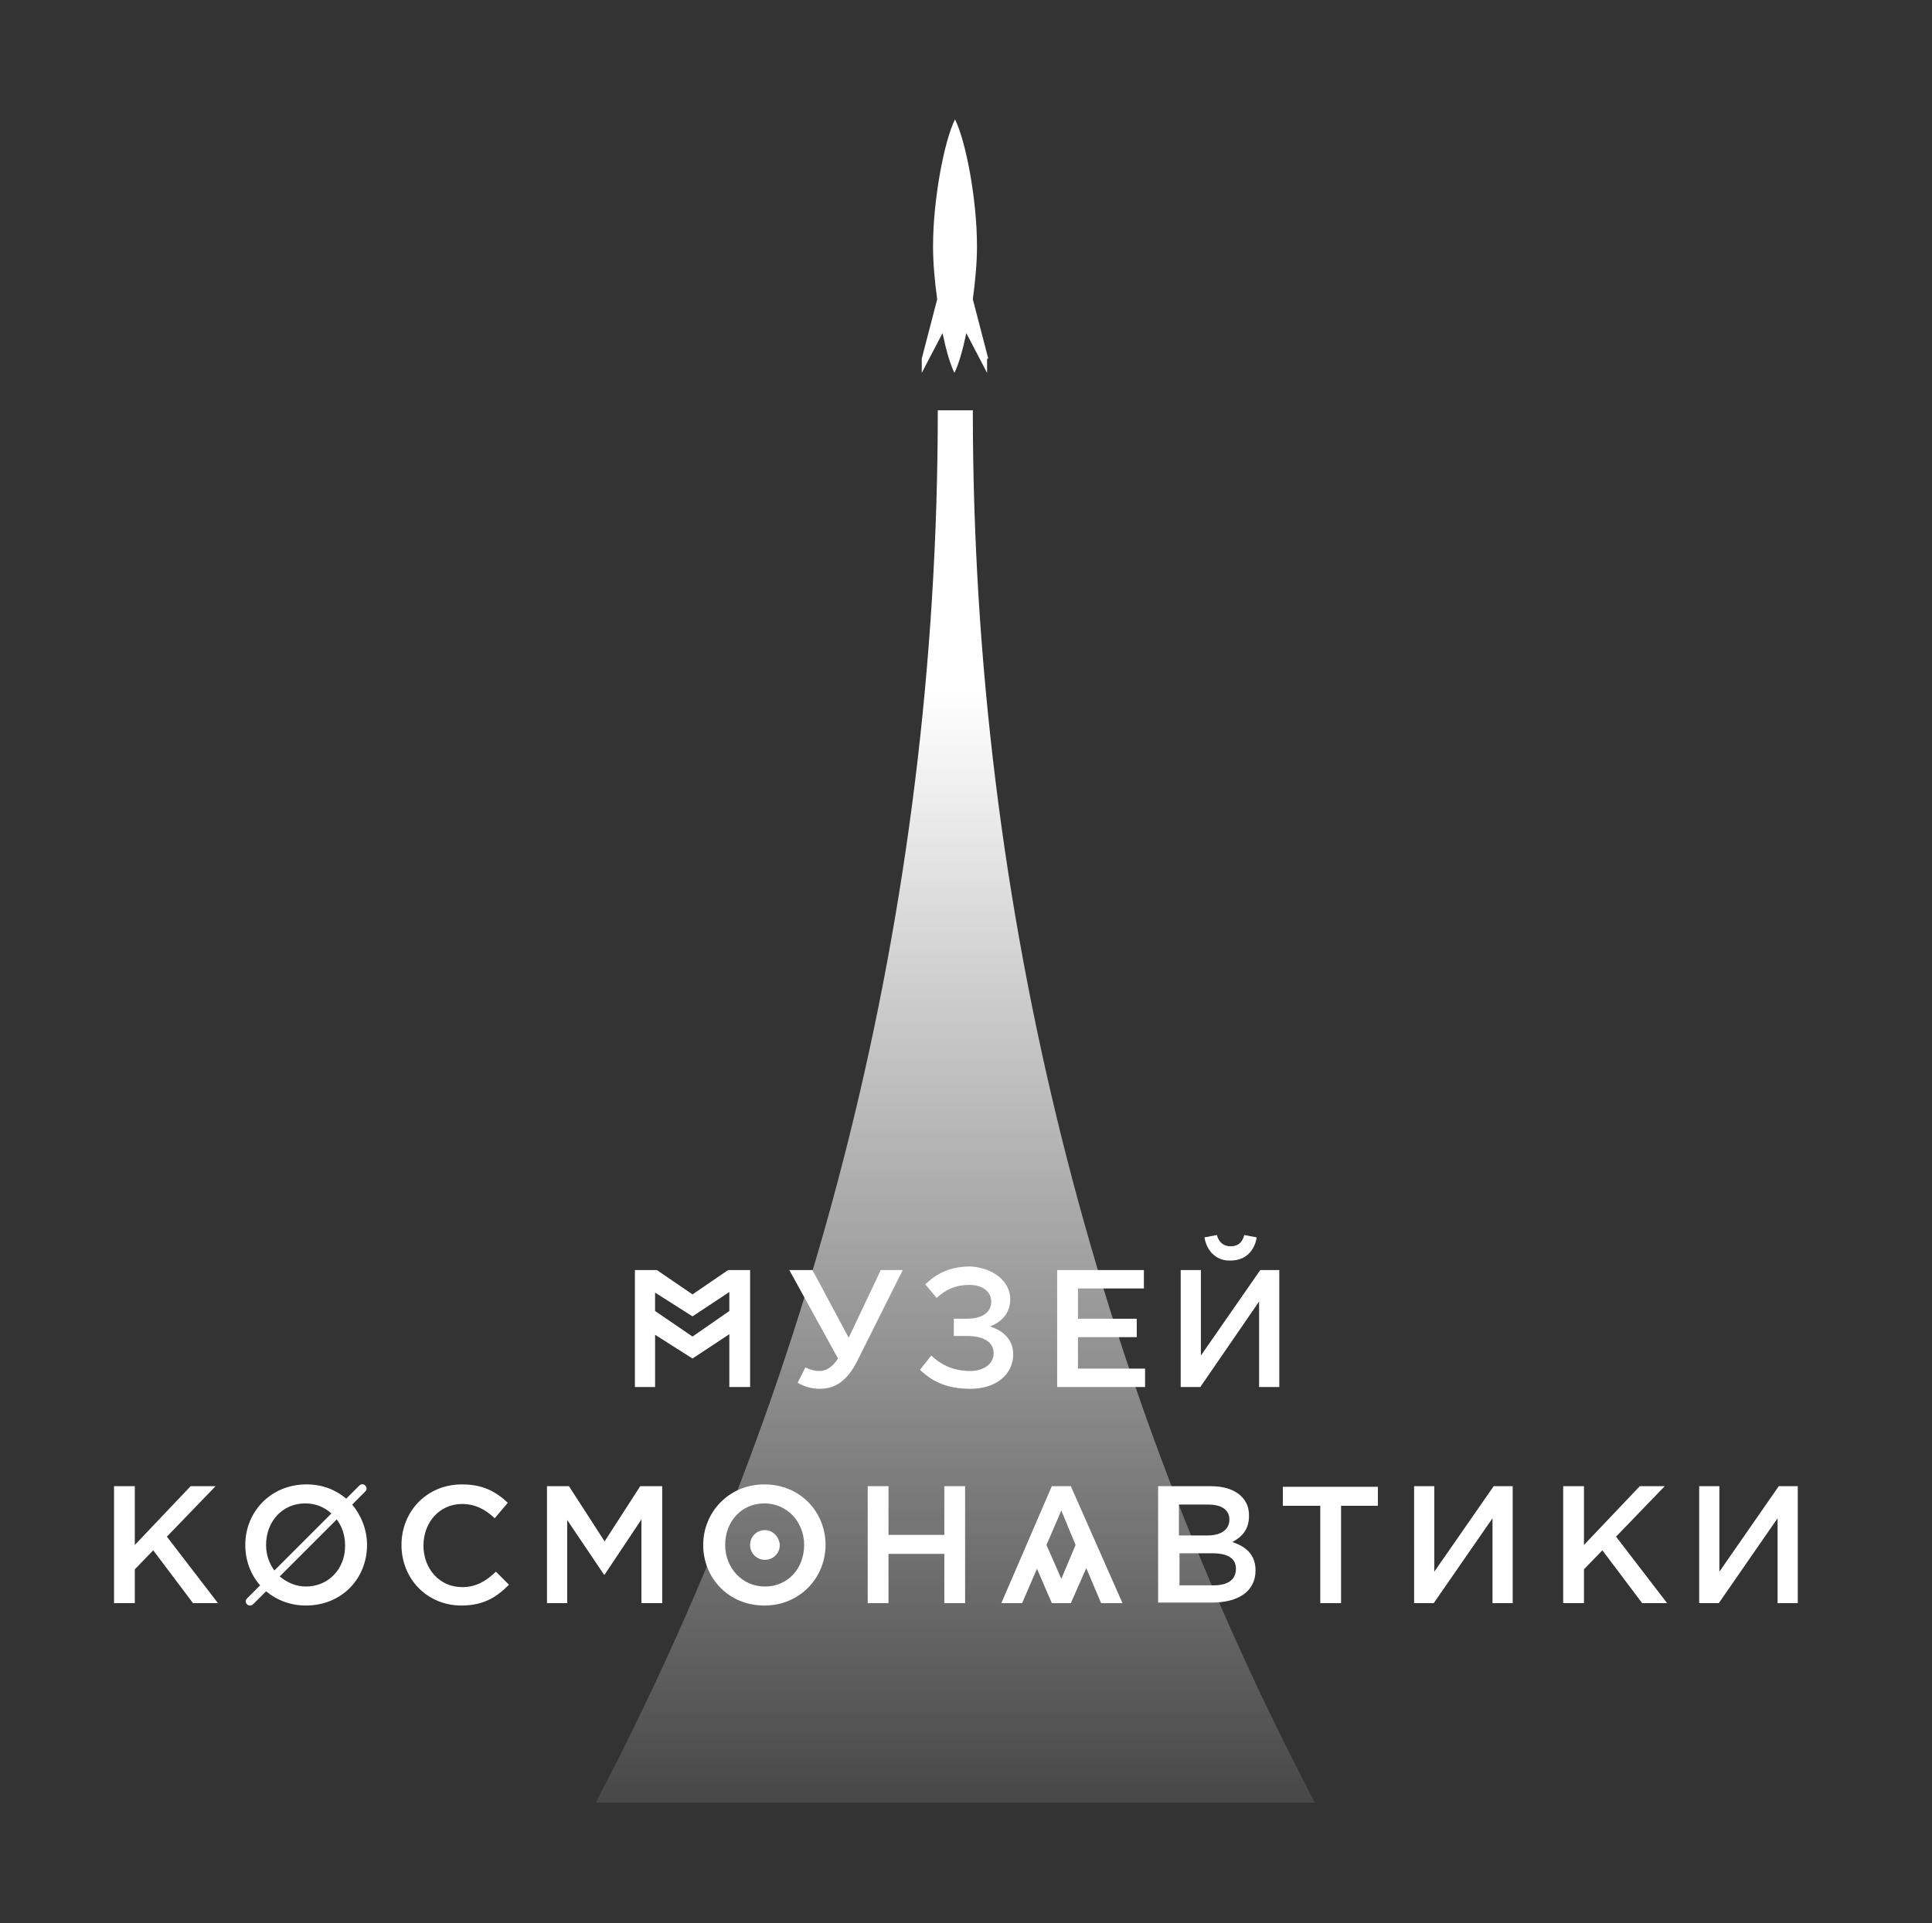 <?xml version="1.0" encoding="UTF-8"?> <!-- Generator: Adobe Illustrator 22.0.0, SVG Export Plug-In . SVG Version: 6.00 Build 0) --> <svg xmlns="http://www.w3.org/2000/svg" xmlns:xlink="http://www.w3.org/1999/xlink" x="0px" y="0px" viewBox="0 0 325.3 323.9" style="enable-background:new 0 0 325.3 323.9;" xml:space="preserve"><rect x="0" y="0" width="325.3" height="323.9" fill="#333333" stroke="none"/> <style type="text/css"> .st0{fill:url(#SVGID_1_);} .st1{fill:#FFFFFF;} .st2{display:none;} </style> <g id="Layer_1"> <g> <linearGradient id="SVGID_1_" gradientUnits="userSpaceOnUse" x1="160.85" y1="303.555" x2="160.85" y2="69.07"> <stop offset="0" style="stop-color:#FFFFFF;stop-opacity:0.1"></stop> <stop offset="0.799" style="stop-color:#FFFFFF"></stop> </linearGradient> <path class="st0" d="M163.8,69.1c0,84.6,20.8,164.4,57.6,234.5H100.3c36.8-70.1,57.6-149.9,57.6-234.5H163.8z"></path> <path class="st1" d="M166.4,60.4l-2.6-10l0,0c0.4-3,0.7-6.1,0.7-8.9c0-8-1.9-17.8-3.7-21.4c-1.8,3.6-3.7,13.4-3.7,21.4 c0,2.9,0.3,6,0.7,8.9v0l-2.6,10v2.4l3.5-6.7c0.6,2.9,1.3,5.3,2,6.7c0.7-1.4,1.4-3.8,2-6.7l3.5,6.7V60.4z"></path> </g> <g> <path class="st1" d="M122.6,213.9l-6,4.1l-6-4.1h-3.7v19.7h3.4v-8.8l6.3,4l6.2-4.1v8.9h3.5v-19.7H122.6z M116.6,225.1l-6.3-4.3 v-3.1l6.3,4l6.2-4.1v3.2L116.6,225.1z"></path> <path class="st1" d="M134.3,232.9l1.3-2.6c0.8,0.4,1.6,0.6,2.4,0.6c0.9,0,2.1-0.5,3.1-2.1l-8.2-14.9h3.9l6.1,11.4l5.4-11.4h3.7 l-7.7,15.4c-1.7,3.3-3.7,4.6-6.3,4.6C136.6,233.9,135.4,233.5,134.3,232.9z"></path> <path class="st1" d="M170.1,218.8c0,2.5-1.6,3.9-3.4,4.6c2.2,0.7,3.9,2.2,3.9,4.7c0,3.3-2.8,5.8-7.2,5.8c-3.8,0-6.3-1.1-8.5-3.2 l1.9-2.4c1.8,1.7,3.9,2.6,6.6,2.6c2.1,0,3.9-1.1,3.9-3c0-2-1.9-2.9-4.5-2.9h-2.2v-2.9h2.2c2.5,0,4.1-1,4.1-2.9 c0-1.7-1.5-2.8-3.7-2.8c-2.3,0-4,0.8-5.5,2.2l-1.9-2.3c1.9-1.8,4.1-3,7.6-3C167.2,213.5,170.1,215.8,170.1,218.8z"></path> <path class="st1" d="M178,213.9h14.6v3.1h-11.1v5.1h9.9v3.1h-9.9v5.3h11.3v3.1H178V213.9z"></path> <path class="st1" d="M19.2,250.3h3.5v9.9l9.4-9.9h4.2l-8.2,8.5l8.6,11.2h-4.2l-6.7-8.9l-3.1,3.2v5.7h-3.5V250.3z"></path> <path class="st1" d="M263.2,250.3h3.5v9.9l9.4-9.9h4.2l-8.2,8.5l8.6,11.2h-4.2l-6.7-8.9l-3.1,3.2v5.7h-3.5V250.3z"></path> <path class="st1" d="M67.6,260.2c0-5.6,4.2-10.2,10.2-10.2c3.6,0,5.8,1.3,7.7,3.1l-2.2,2.6c-1.6-1.5-3.3-2.4-5.5-2.4 c-3.8,0-6.5,3.1-6.5,7c0,3.9,2.7,7,6.5,7c2.4,0,4-1,5.7-2.6l2.2,2.2c-2.1,2.1-4.3,3.5-8,3.5C71.9,270.4,67.6,265.9,67.6,260.2z"></path> <path class="st1" d="M92.1,250.3h3.7l6,9.3l6-9.3h3.7V270H108v-14.1l-6.2,9.3h-0.1l-6.2-9.2V270h-3.4V250.3z"></path> <path class="st1" d="M146.1,250.3h3.5v8.2h9.4v-8.2h3.5V270h-3.5v-8.3h-9.4v8.3h-3.5V250.3z"></path> <path class="st1" d="M195.1,250.3h8.8c2.2,0,4,0.6,5.1,1.7c0.9,0.9,1.3,1.9,1.3,3.3c0,2.4-1.3,3.6-2.8,4.4 c2.3,0.8,3.9,2.1,3.9,4.8c0,3.5-2.9,5.4-7.3,5.4h-9.1V250.3z M203.3,258.6c2.2,0,3.7-0.9,3.7-2.7c0-1.5-1.2-2.5-3.5-2.5h-5v5.2 H203.3z M204.3,267c2.4,0,3.8-0.9,3.8-2.8c0-1.7-1.3-2.6-4-2.6h-5.5v5.4H204.3z"></path> <path class="st1" d="M222.3,253.6H216v-3.2h16v3.2h-6.2V270h-3.5V253.6z"></path> <path class="st1" d="M238.1,250.3h3.4v14.4l10-14.4h3.2V270h-3.4v-14.3l-9.9,14.3h-3.3V250.3z"></path> <path class="st1" d="M286.1,250.3h3.4v14.4l10-14.4h3.2V270h-3.4v-14.3l-9.9,14.3h-3.3V250.3z"></path> <path class="st1" d="M189,270l-8.7-19.7h-3.2l-8.5,19.7h3.5l2.5-5.8l2.5,5.8h3.2l2.6-5.9l2.5,5.9H189z M178.7,265.9l-2.5-5.7 l2.5-5.8l2.4,5.8L178.7,265.9z"></path> <path class="st1" d="M118.4,260.2c0-5.5,4.3-10.2,10.3-10.2c6,0,10.3,4.6,10.3,10.2c0,5.5-4.3,10.2-10.3,10.2 C122.7,270.4,118.4,265.8,118.4,260.2z M135.4,260.2c0-3.8-2.8-7-6.7-7c-3.9,0-6.6,3.1-6.6,7c0,3.8,2.8,7,6.7,7 C132.7,267.2,135.4,264.1,135.4,260.2z M128.8,257.7c-1.4,0-2.5,1.1-2.5,2.5c0,1.4,1.1,2.5,2.5,2.5c1.4,0,2.5-1.1,2.5-2.5 C131.2,258.8,130.1,257.7,128.8,257.7z"></path> <g> <path class="st1" d="M198.8,213.9h3.4v14.4l10-14.4h3.2v19.7h-3.4v-14.4l-9.9,14.4h-3.3V213.9z M202.8,208.4l2.1-0.4 c0.3,1.2,1.1,1.9,2.3,1.9c1.3,0,2-0.7,2.3-1.9l2.1,0.4c-0.4,2.4-2,3.9-4.4,3.9C204.9,212.4,203.2,210.8,202.8,208.4z"></path> </g> <path class="st1" d="M59.3,253.4l2.2-2.2c0.3-0.3,0.3-0.7,0-1c-0.3-0.3-0.7-0.3-1,0l-2.2,2.2c-1.8-1.5-4-2.4-6.7-2.4 c-6,0-10.3,4.6-10.3,10.2c0,2.6,0.9,5,2.5,6.8l-2.2,2.2c-0.3,0.3-0.3,0.7,0,1c0.1,0.1,0.3,0.2,0.5,0.2c0.2,0,0.4-0.1,0.5-0.2 l2.2-2.2c1.8,1.5,4.1,2.4,6.7,2.4c6.1,0,10.3-4.6,10.3-10.2C61.8,257.6,60.8,255.2,59.3,253.4z M44.8,260.2c0-3.9,2.7-7,6.6-7 c1.7,0,3.2,0.6,4.4,1.7l-9.6,9.6C45.3,263.3,44.8,261.8,44.8,260.2z M51.5,267.2c-1.7,0-3.2-0.7-4.4-1.7l9.6-9.6 c0.9,1.2,1.4,2.7,1.4,4.3C58.2,264.1,55.4,267.2,51.5,267.2z"></path> </g> </g> <g id="Layer_2" class="st2"> </g> <g id="Layer_3"> </g> <g id="Layer_4"> </g> <g id="Layer_6"> </g> </svg> 
